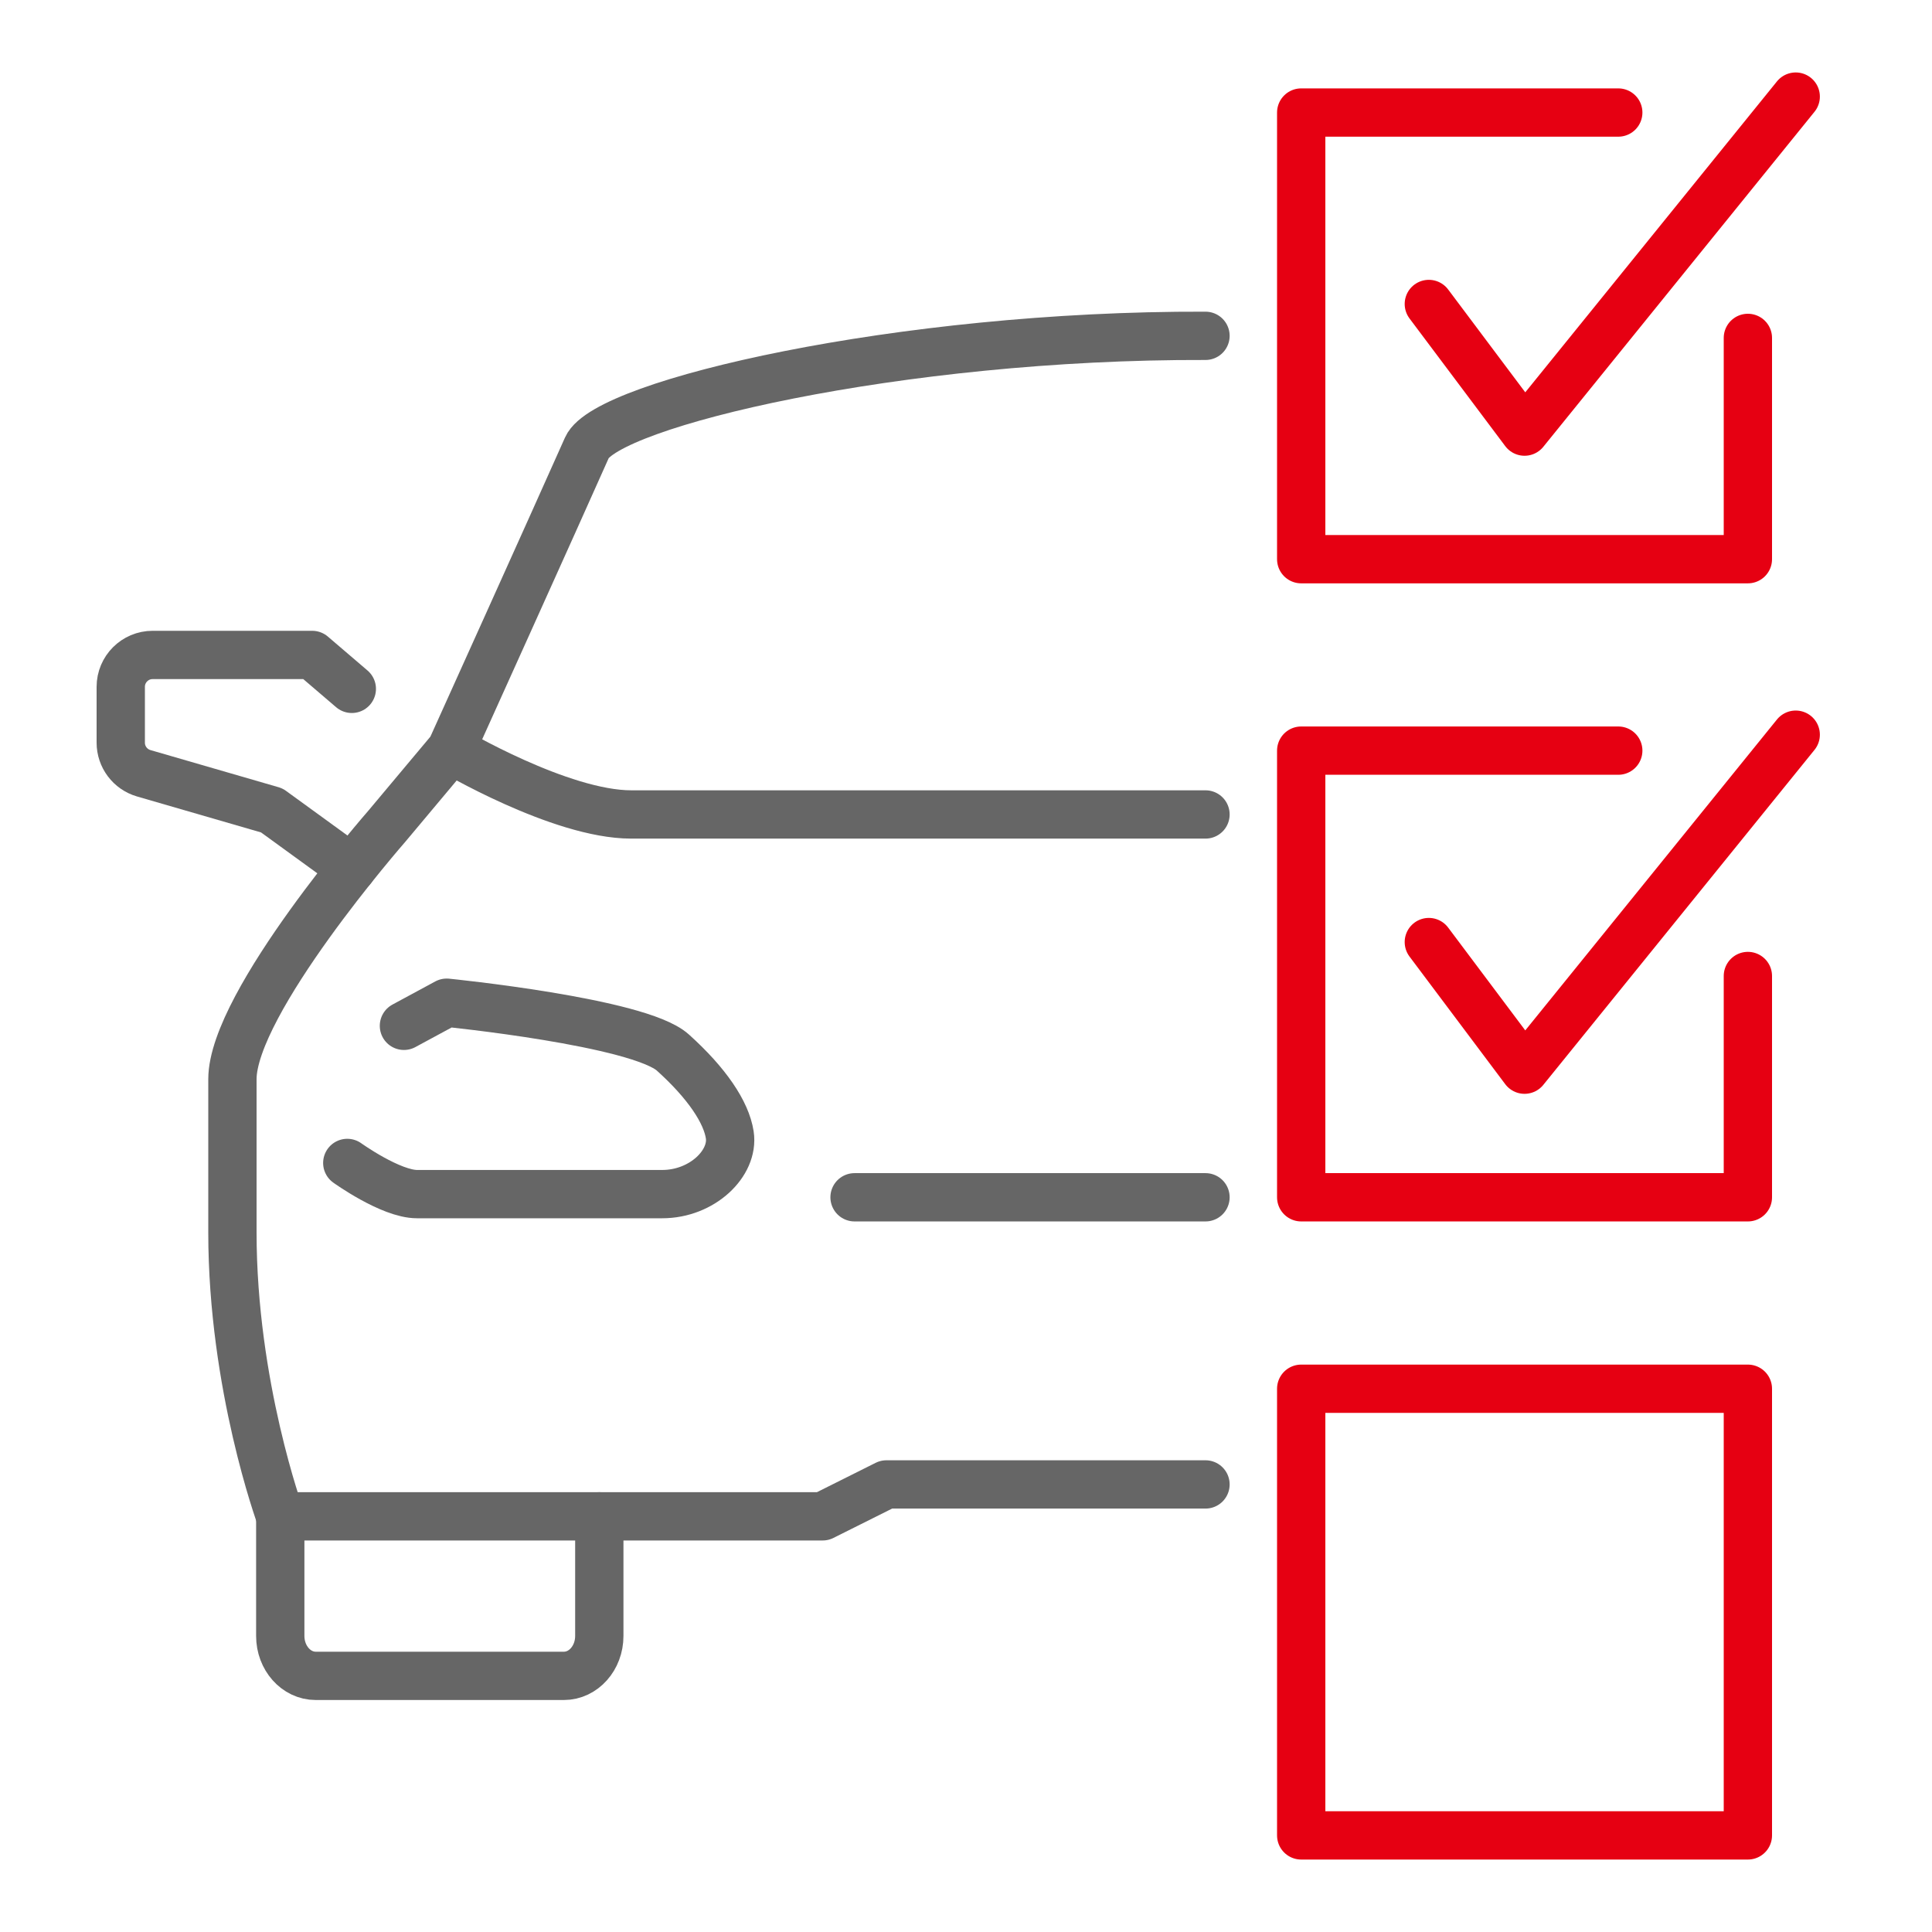 <svg width="80" height="80" viewBox="0 0 80 80" fill="none" xmlns="http://www.w3.org/2000/svg">
<path d="M72.376 13.992V23.155H53.88V4.66H67.009" stroke="#E60012" stroke-width="2" stroke-linecap="round" stroke-linejoin="round"/>
<path d="M59.165 12.587L63.128 17.872L74.357 4" stroke="#E60012" stroke-width="2" stroke-linecap="round" stroke-linejoin="round"/>
<path d="M72.376 40.414V49.577H53.88V31.082H67.009" stroke="#E60012" stroke-width="2" stroke-linecap="round" stroke-linejoin="round"/>
<path d="M59.165 39.009L63.128 44.293L74.357 30.422" stroke="#E60012" stroke-width="2" stroke-linecap="round" stroke-linejoin="round"/>
<path d="M72.376 57.505H53.88V76H72.376V57.505Z" stroke="#E60012" stroke-width="2" stroke-linecap="round" stroke-linejoin="round"/>
<path d="M14.568 35.963L11.255 33.557L5.953 32.02C5.388 31.856 5 31.339 5 30.752V28.441C5 27.711 5.591 27.12 6.321 27.12H12.927L14.568 28.524" stroke="#666666" stroke-width="2" stroke-linecap="round" stroke-linejoin="round"/>
<path d="M24.816 62.788V67.742C24.816 68.654 24.159 69.394 23.348 69.394H13.073C12.263 69.394 11.605 68.654 11.605 67.742V62.788" stroke="#666666" stroke-width="2" stroke-linecap="round" stroke-linejoin="round"/>
<path d="M14.38 48.155C14.38 48.155 16.176 49.446 17.27 49.446H27.419C29.084 49.446 30.395 48.161 30.218 46.994C30.074 46.051 29.27 44.85 27.86 43.582C26.451 42.314 18.497 41.52 18.497 41.52L16.726 42.477" stroke="#666666" stroke-width="2" stroke-linecap="round" stroke-linejoin="round"/>
<path d="M49.917 33.725H26.137C23.198 33.725 18.677 31.042 18.677 31.042" stroke="#666666" stroke-width="2" stroke-linecap="round" stroke-linejoin="round"/>
<path d="M49.917 49.577H35.385" stroke="#666666" stroke-width="2" stroke-linecap="round" stroke-linejoin="round"/>
<path d="M49.917 61.467H36.706L34.064 62.788H11.605C11.605 62.788 9.624 57.371 9.624 51.03V44.689C9.624 41.518 16.015 34.216 16.015 34.216L18.677 31.039C18.677 31.039 23.078 21.297 24.305 18.533C25.114 16.713 37.249 13.863 49.917 13.906" stroke="#666666" stroke-width="2" stroke-linecap="round" stroke-linejoin="round"/>
</svg>
